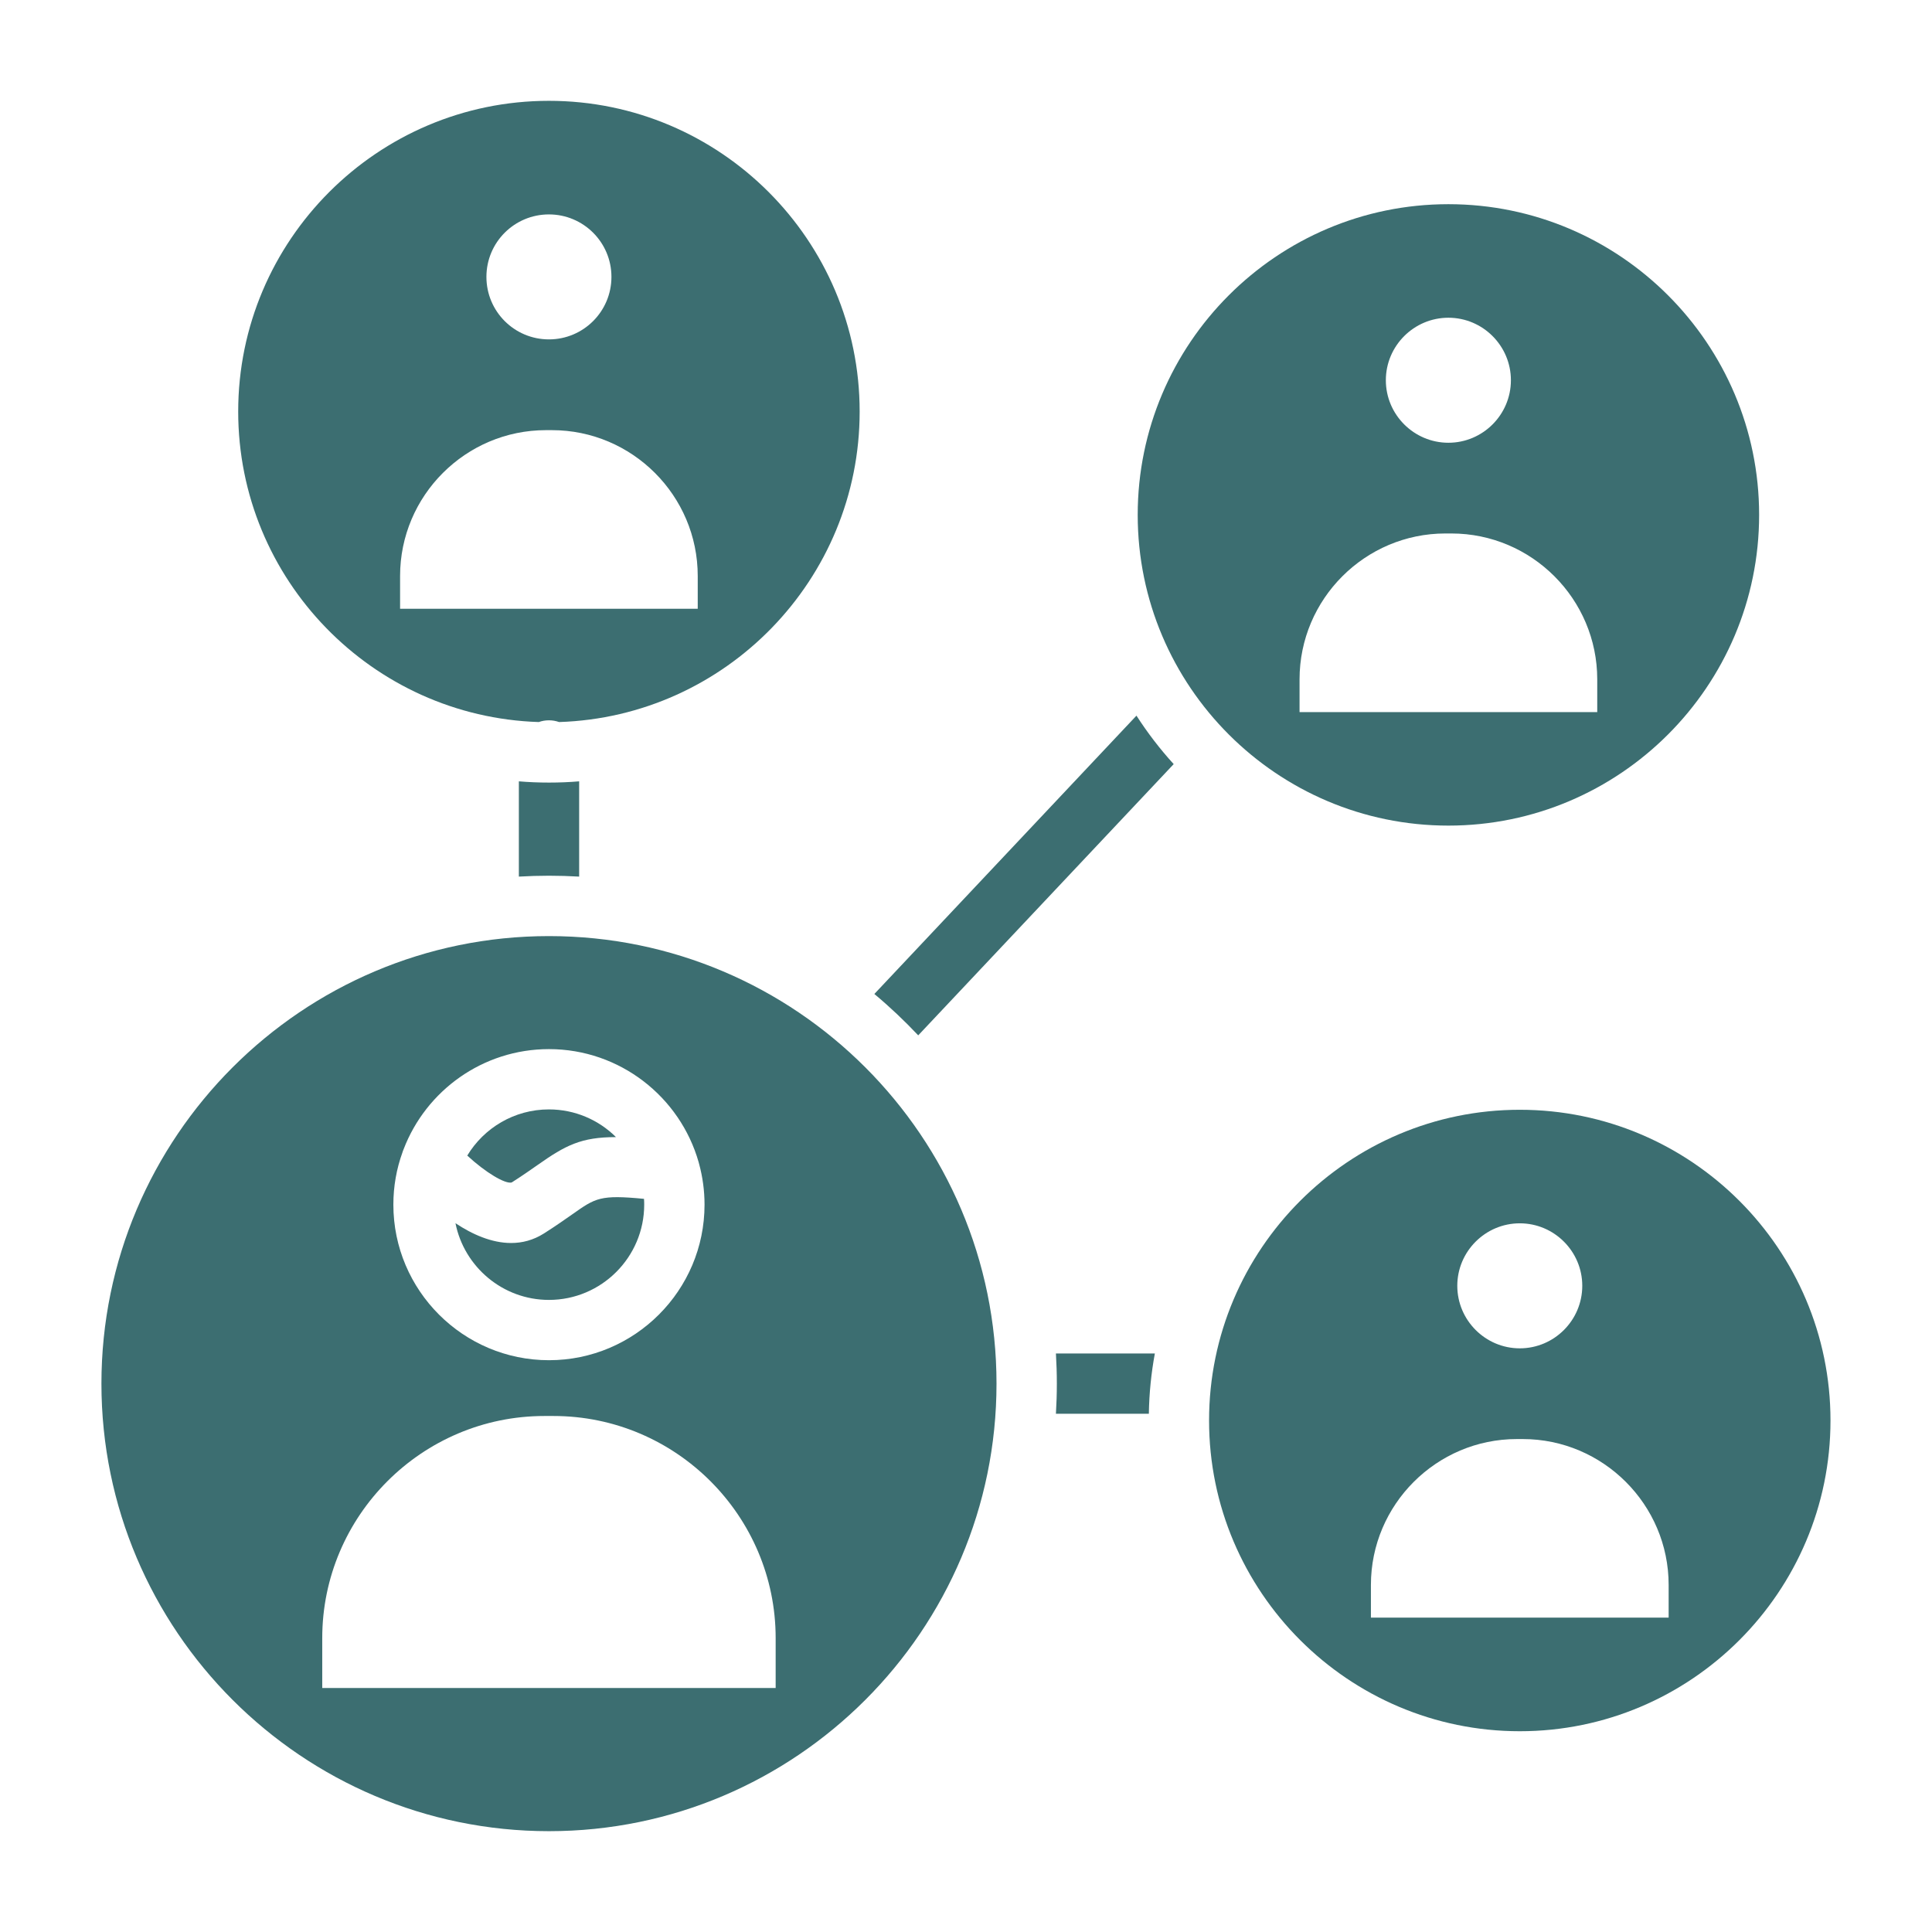 <svg width="48" height="48" viewBox="0 0 48 48" fill="none" xmlns="http://www.w3.org/2000/svg">
<path d="M13.639 23.257C7.508 23.257 2.52 28.244 2.52 34.376C2.52 40.507 7.508 45.495 13.639 45.495C19.769 45.495 24.758 40.507 24.758 34.376C24.758 28.244 19.769 23.257 13.639 23.257ZM9.999 28.631C10.002 28.622 10.004 28.612 10.008 28.602C10.013 28.588 10.018 28.574 10.025 28.56C10.026 28.557 10.027 28.555 10.028 28.552C10.583 27.099 11.993 26.065 13.639 26.065C15.403 26.065 16.896 27.254 17.357 28.872C17.358 28.873 17.358 28.875 17.358 28.876C17.363 28.891 17.366 28.906 17.37 28.921C17.457 29.242 17.504 29.581 17.504 29.929C17.504 32.061 15.769 33.794 13.639 33.794C11.508 33.794 9.773 32.061 9.773 29.929C9.773 29.473 9.852 29.037 9.999 28.631ZM19.271 41.938H8.006V40.699C8.006 37.659 10.486 35.18 13.526 35.18H13.751C16.791 35.18 19.271 37.659 19.271 40.699V41.938Z" fill="#3C6E71"/>
<path d="M15.304 28.251C14.44 28.251 14.052 28.454 13.362 28.94C13.181 29.066 12.976 29.211 12.713 29.378C12.555 29.422 12.066 29.134 11.609 28.71C12.024 28.023 12.778 27.563 13.638 27.563C14.287 27.563 14.877 27.826 15.304 28.251Z" fill="#3C6E71"/>
<path d="M16.005 29.929C16.005 31.234 14.943 32.296 13.638 32.296C12.492 32.296 11.532 31.475 11.316 30.39C11.731 30.666 12.213 30.882 12.699 30.882C12.973 30.882 13.248 30.813 13.514 30.645C13.81 30.457 14.039 30.295 14.225 30.165C14.797 29.761 14.914 29.68 16 29.785C16.004 29.832 16.005 29.88 16.005 29.929Z" fill="#3C6E71"/>
<path d="M35.985 5.073C31.728 5.073 28.266 8.536 28.266 12.792C28.266 17.049 31.728 20.512 35.985 20.512C40.241 20.512 43.705 17.049 43.705 12.792C43.705 8.536 40.241 5.073 35.985 5.073ZM35.985 7.894C36.84 7.894 37.538 8.591 37.538 9.447C37.538 10.303 36.84 11 35.985 11C35.13 11 34.431 10.303 34.431 9.447C34.431 8.591 35.13 7.894 35.985 7.894ZM39.683 17.692H32.287V16.878C32.287 14.882 33.915 13.254 35.911 13.254H36.059C38.055 13.254 39.683 14.882 39.683 16.878V17.692Z" fill="#3C6E71"/>
<path d="M13.638 2.505C9.381 2.505 5.918 5.969 5.918 10.225C5.918 14.398 9.246 17.807 13.386 17.939C13.465 17.911 13.549 17.896 13.638 17.896C13.727 17.896 13.811 17.911 13.89 17.939C18.03 17.807 21.358 14.398 21.358 10.225C21.358 5.969 17.895 2.505 13.638 2.505ZM13.638 5.327C14.495 5.327 15.191 6.021 15.191 6.879C15.191 7.738 14.495 8.432 13.638 8.432C12.78 8.432 12.085 7.738 12.085 6.879C12.085 6.021 12.78 5.327 13.638 5.327ZM17.335 15.124H9.94V14.31C9.94 12.314 11.568 10.687 13.564 10.687H13.712C15.708 10.687 17.335 12.314 17.335 14.31V15.124Z" fill="#3C6E71"/>
<path d="M37.759 27.572C33.502 27.572 30.039 31.035 30.039 35.292C30.039 39.548 33.502 43.012 37.759 43.012C42.016 43.012 45.478 39.548 45.478 35.292C45.478 31.035 42.016 27.572 37.759 27.572ZM37.759 30.393C38.614 30.393 39.311 31.091 39.311 31.945C39.311 32.801 38.614 33.499 37.759 33.499C36.904 33.499 36.206 32.801 36.206 31.945C36.206 31.091 36.904 30.393 37.759 30.393ZM41.457 40.19H34.06V39.377C34.06 37.382 35.689 35.753 37.685 35.753H37.832C39.828 35.753 41.457 37.382 41.457 39.377V40.19Z" fill="#3C6E71"/>
<path d="M14.389 19.412V21.779C14.141 21.765 13.892 21.757 13.64 21.757C13.388 21.757 13.138 21.765 12.891 21.779V19.412C13.137 19.433 13.387 19.443 13.64 19.443C13.893 19.443 14.142 19.433 14.389 19.412Z" fill="#3C6E71"/>
<path d="M28.692 33.627C28.602 34.113 28.551 34.614 28.543 35.125H26.234C26.249 34.877 26.257 34.627 26.257 34.376C26.257 34.124 26.249 33.874 26.234 33.627H28.692Z" fill="#3C6E71"/>
<path d="M29.16 18.984L22.813 25.723C22.47 25.359 22.106 25.015 21.723 24.695L28.235 17.78C28.51 18.207 28.819 18.61 29.16 18.984Z" fill="#3C6E71"/>
</svg>
